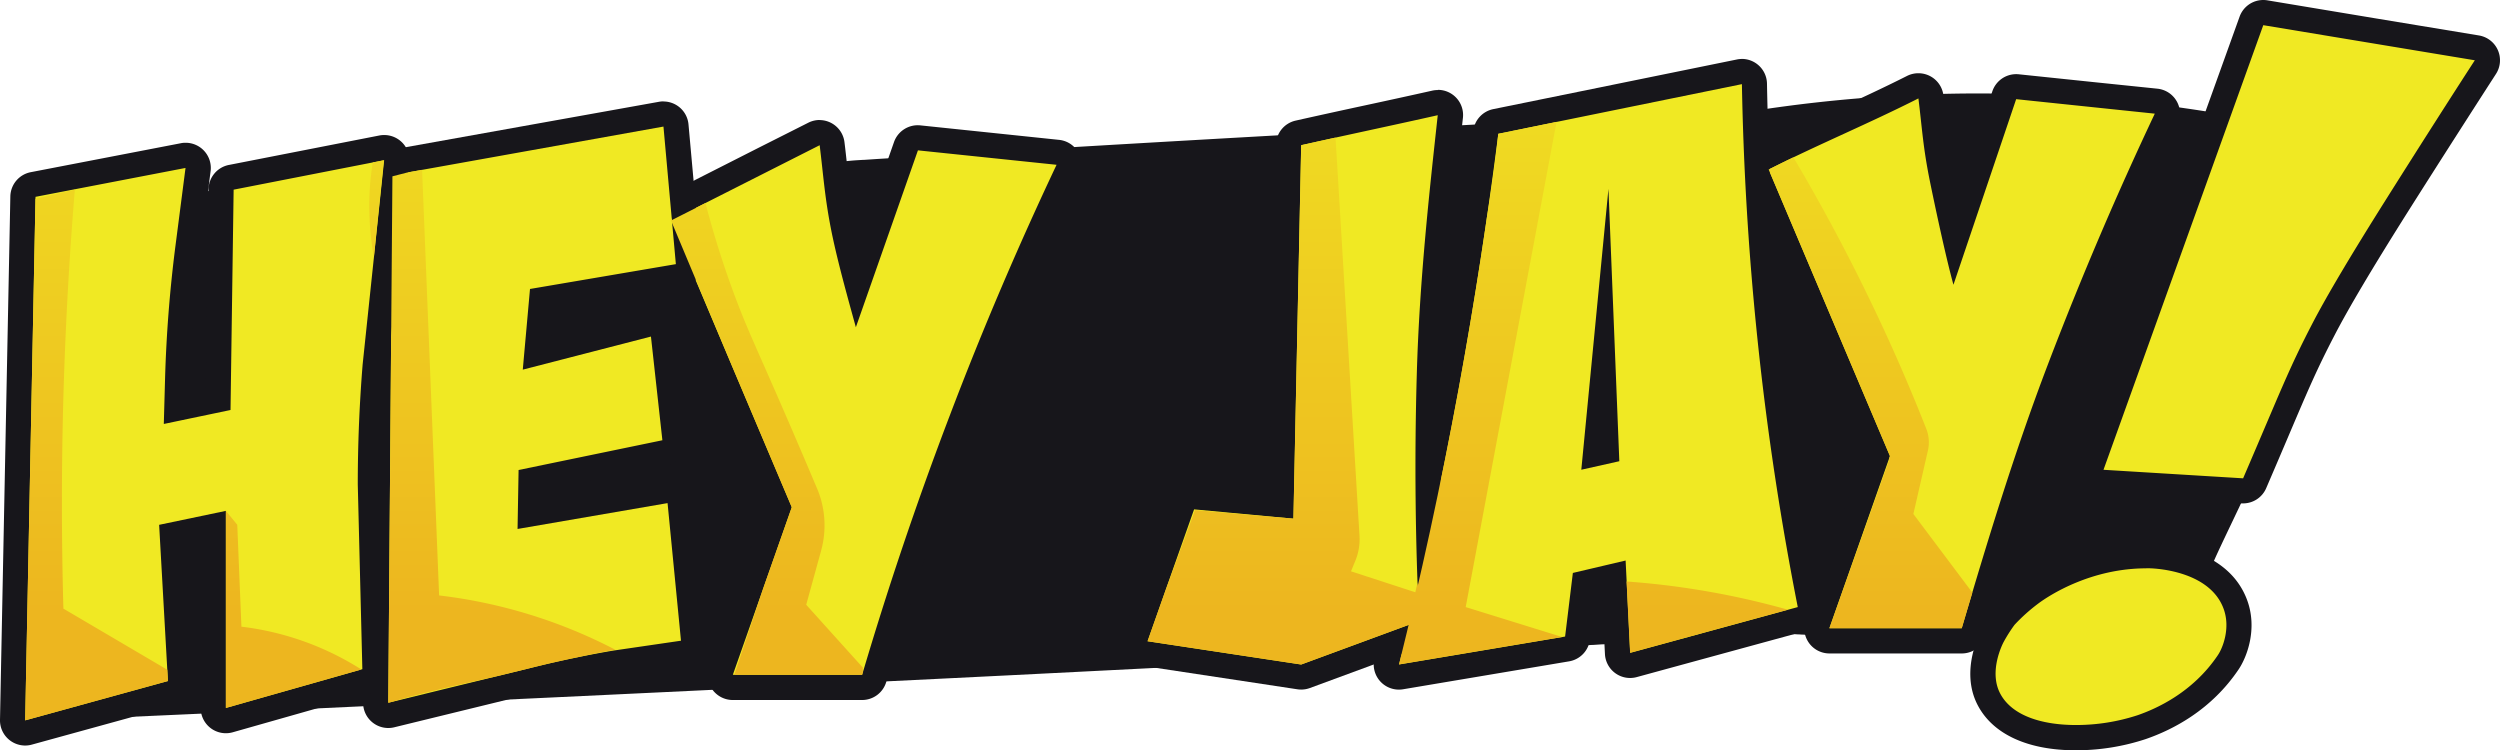 <svg xmlns="http://www.w3.org/2000/svg" xmlns:xlink="http://www.w3.org/1999/xlink" viewBox="0 0 1092.31 327.79"><defs><style>.cls-1{fill:none;}.cls-2{fill:#17161b;}.cls-3{fill:#f0e923;}.cls-4{clip-path:url(#clip-path);}.cls-5{fill:url(#linear-gradient);}</style><clipPath id="clip-path"><path class="cls-1" d="M81.06,73.38l-4.38,33.9a584.63,584.63,0,0,0-4.57,58.52l-.54,19.44,29.15-6.1,1.36-96.27L167.84,70l-9.39,89.19q-2.13,26.19-2.13,52.51l2,80.68L98.69,309.32V223.21l-29.16,6.1,3.84,68.25L11,314.74,15.52,86Zm90.4,3.16-1.81,230.52,61-14.92q18.33-4.67,37-7.83l29.9-4.37-5.87-60.12-65.54,11.3.45-25.76,62.83-13-5-45.31-56,14.46,3.16-35.25,63.73-10.85L289.88,55.3ZM345.93,221.63l-25.77,73.22h56.5c10.54-35.66,23.15-73.62,38.31-113.34C430,142,445.83,105.49,461.64,72l-60.57-6.33L374,143c-3.16-11.43-7.85-28.1-10.51-41.13-3.08-15.09-3.65-25-5.31-38.42l-65.2,33Zm222.6-158.2L565.14,226.6l-43.39-4.07-20.34,57.63,67.12,10.17,51.53-19c-1.61-33.63-2.13-69.77-1-108.14,1.17-40.26,5.34-78,9.15-112.89C608.76,54.69,588,59.06,568.53,63.43Zm86.11-5c-4.5,35.44-10.17,72.57-17.29,111.19-7.85,42.56-16.69,82.83-26.1,120.68l72.54-12.2,3.39-27.8,23.05-5.42,2,40.34,73.22-20c-7-35.75-13.23-75-17.63-117.3-4.12-39.58-6.16-76.79-6.78-111.19Zm48.13,24.07L690.91,205.24l16.61-3.72Zm123,116.77L799.3,274.51h57.83c10.54-35.66,22.53-75.61,37.68-115.33,15.07-39.5,30.86-76,46.67-109.49l-60.57-6.33-27.4,81.09c-3.16-11.44-7.57-31.9-10.23-44.93C840.2,64.43,839.86,56.44,838.2,43c-21.73,11-43.69,20.06-65.43,31.06ZM988.88,11,919.05,205.24l61,3.73c16.57-38.5,19.76-47.35,30.16-67.43,6.7-12.92,17.87-31.56,32.16-54.22s30.77-48.46,38.92-61ZM938.71,248.3c-24.4-.32-42.85,11.42-48.13,15.36A78.18,78.18,0,0,0,880.2,273a66,66,0,0,0-4.74,7.39c-.69,1.24-6.63,13.06-1.61,22.63,9,17.09,41.89,15.8,60.12,9.49,7.87-2.73,23.95-9.72,35-26.22,2.26-3.36,5.57-12,2.48-20.34C965.61,250.1,943.64,248.36,938.71,248.3Z"></path></clipPath><linearGradient id="linear-gradient" x1="436.71" y1="267.24" x2="436.71" y2="-32.07" gradientUnits="userSpaceOnUse"><stop offset="0" stop-color="#edb61f"></stop><stop offset="1" stop-color="#f0e923"></stop></linearGradient></defs><g id="Layer_2" data-name="Layer 2"><g id="Layer_1-2" data-name="Layer 1"><path class="cls-2" d="M50,84.89c80.92-5.89,102.57,8.67,186.32,5.16C261.41,89,349.92,71.52,374.63,70q199-12.37,393.91-21.93a636.58,636.58,0,0,1,270.29,17.18c-20.65,53.28-32.91,90.09-54.69,143.73-2.89,7.12-14.73,30.88-17.63,38l-85,35.26-103.06-5.43-90.4,5.43q-124.2,6.66-248.37,12.88Q241.23,305,42.64,313.84C47.16,239.71,45.45,159,50,84.89Z"></path><path class="cls-3" d="M320.16,300.35A5.5,5.5,0,0,1,315,293L340,221.81,287.86,98.57a5.51,5.51,0,0,1,2.59-7l65.2-33a5.5,5.5,0,0,1,5.07.06,5.49,5.49,0,0,1,2.87,4.18c.44,3.59.81,6.94,1.16,10.17,1,8.73,1.87,17,4.08,27.82,1.48,7.26,3.62,15.74,5.77,23.77l21.28-60.65a5.5,5.5,0,0,1,5.19-3.68l.57,0,60.57,6.33a5.5,5.5,0,0,1,4.4,7.82c-16.82,35.6-32.46,72.31-46.5,109.11-14.11,37-27,75-38.17,112.93a5.5,5.5,0,0,1-5.28,3.94Z"></path><path class="cls-2" d="M358.13,63.43c1.66,13.41,2.23,23.33,5.31,38.42,2.66,13,7.35,29.7,10.51,41.13l27.12-77.29L461.64,72C445.83,105.49,430,142,415,181.51c-15.16,39.72-27.77,77.68-38.31,113.34h-56.5l25.77-73.22-53-125.2,65.2-33m0-11a11.05,11.05,0,0,0-5,1.19l-21.82,11L288,86.61a11,11,0,0,0-5.16,14.11L334.14,222l-24.35,69.2a11,11,0,0,0,10.37,14.65h56.5A11,11,0,0,0,387.21,298c11.18-37.83,24-75.69,38-112.53,14-36.66,29.58-73.24,46.34-108.72a11,11,0,0,0-8.8-15.64l-30.62-3.2-30-3.13a11,11,0,0,0-11.52,7.3l-15.22,43.37c-.45-2-.87-3.92-1.25-5.77a274.45,274.45,0,0,1-4-27.32c-.36-3.25-.72-6.62-1.17-10.25a11,11,0,0,0-10.92-9.65Z"></path><path class="cls-3" d="M169.65,312.56a5.51,5.51,0,0,1-5.5-5.55L166,76.5a5.49,5.49,0,0,1,4.53-5.37L288.91,49.88a5.29,5.29,0,0,1,1-.08,5.48,5.48,0,0,1,5.48,5l5.42,60.12a5.49,5.49,0,0,1-4.55,5.91L236.67,131l-2.09,23.27,48.5-12.52a5.84,5.84,0,0,1,1.37-.17,5.51,5.51,0,0,1,5.47,4.9l5,45.31a5.5,5.5,0,0,1-4.35,6L232,209.85l-.26,14.72,59-10.17a6,6,0,0,1,.94-.08,5.51,5.51,0,0,1,5.47,5L303,279.4a5.52,5.52,0,0,1-4.68,6l-29.84,4.36c-12.22,2.08-24.49,4.68-36.5,7.73L171,312.4A5.94,5.94,0,0,1,169.65,312.56Z"></path><path class="cls-2" d="M289.88,55.3l5.42,60.11-63.73,10.85-3.16,35.25,56-14.46,5,45.31-62.83,13-.45,25.76,65.54-11.3,5.87,60.12-29.9,4.37q-18.65,3.17-37,7.83l-61,14.92,1.81-230.52L289.88,55.3m0-11a10.52,10.52,0,0,0-1.94.17L169.51,65.71a11,11,0,0,0-9,10.74L158.65,307a11,11,0,0,0,13.61,10.77l61-14.91.1,0c11.84-3,23.95-5.58,36-7.62l29.78-4.36a11,11,0,0,0,9.35-11.95l-5.88-60.12a11,11,0,0,0-10.94-9.93,10.65,10.65,0,0,0-1.87.16l-52.44,9,.06-3.67,54.21-11.22a11,11,0,0,0,8.71-12l-5-45.31a11,11,0,0,0-10.94-9.8,11.13,11.13,0,0,0-2.74.35L240.76,147l1-11.29,55.38-9.42a11,11,0,0,0,9.11-11.84l-5.43-60.11a11,11,0,0,0-10.95-10Z"></path><path class="cls-3" d="M11,320.24a5.5,5.5,0,0,1-5.5-5.61L10,85.92a5.5,5.5,0,0,1,4.46-5.29L80,68a5.16,5.16,0,0,1,1-.1,5.5,5.5,0,0,1,5.45,6.2L82.14,108c-2.47,19.15-4,38.66-4.54,58l-.34,12.47,18-3.77,1.3-91.87A5.49,5.49,0,0,1,101,77.47l65.76-12.88a5.5,5.5,0,0,1,6.53,6l-9.38,89.13c-1.4,17.2-2.11,34.67-2.11,51.93l2,80.61a5.51,5.51,0,0,1-4,5.43l-59.66,16.95a5.48,5.48,0,0,1-4.82-.91,5.47,5.47,0,0,1-2.18-4.38V230l-17.9,3.75,3.58,63.52a5.52,5.52,0,0,1-4,5.62L12.46,320A5.59,5.59,0,0,1,11,320.24Z"></path><path class="cls-2" d="M167.84,70l-9.39,89.19q-2.13,26.19-2.13,52.51l2,80.68L98.69,309.32V223.21l-29.16,6.1,3.84,68.25L11,314.74,15.52,86,81.06,73.38l-4.38,33.9a584.63,584.63,0,0,0-4.57,58.52l-.54,19.44,29.15-6.1,1.36-96.27L167.84,70M81.06,73.38h0M167.84,59a10.77,10.77,0,0,0-2.11.2L100,72.07a11,11,0,0,0-8.88,10.64l-1.23,87.47L83,171.62l.15-5.51a574.75,574.75,0,0,1,4.49-57.42l4.34-33.61a10.63,10.63,0,0,0,.13-1.7,11,11,0,0,0-10.79-11h-.59a10.29,10.29,0,0,0-1.93.24L13.43,75.23A11,11,0,0,0,4.52,85.81L0,314.52a11,11,0,0,0,11,11.22,10.77,10.77,0,0,0,2.92-.4L76.3,308.17A11,11,0,0,0,84.36,297l-3.31-58.81,6.64-1.39v72.57a11,11,0,0,0,14,10.58L161.36,303a11,11,0,0,0,8-10.86l-2-80.54c0-17.07.7-34.34,2.08-51.35l9.38-89.06A11,11,0,0,0,167.84,59Zm0,22h0Z"></path><path class="cls-3" d="M799.3,280a5.5,5.5,0,0,1-5.18-7.32l25.76-73.21L767.71,76.24a5.49,5.49,0,0,1,2.58-7c11-5.55,22.11-10.67,32.9-15.62s21.76-10,32.53-15.45a5.5,5.5,0,0,1,5.07.06,5.49,5.49,0,0,1,2.87,4.18c.45,3.64.8,6.85,1.14,10a253.53,253.53,0,0,0,3.87,26.1c1.65,8.09,3.69,17.65,5.68,26.37L875.7,41.6a5.49,5.49,0,0,1,5.78-3.71l60.57,6.33a5.49,5.49,0,0,1,4.4,7.81C929.64,87.64,914,124.34,900,161.14c-14.67,38.46-26.14,76.31-37.55,114.93a5.5,5.5,0,0,1-5.27,3.94Z"></path><path class="cls-2" d="M838.2,43c1.66,13.41,2,21.4,5.08,36.49,2.66,13,7.07,33.49,10.23,44.93l27.4-81.09,60.57,6.33c-15.81,33.46-31.6,70-46.67,109.49-15.15,39.72-27.14,79.67-37.68,115.33H799.3l26.47-75.21-53-125.21C794.51,63.09,816.47,54,838.2,43m0-11a11,11,0,0,0-5,1.19c-10.68,5.4-21.69,10.46-32.34,15.35-10.84,5-22,10.11-33.09,15.71a11,11,0,0,0-5.17,14.1L814,199.66l-25.05,71.2a11,11,0,0,0,10.37,14.65h57.83a11,11,0,0,0,10.55-7.88c11.38-38.51,22.8-76.24,37.41-114.53,14-36.66,29.58-73.24,46.34-108.72a11,11,0,0,0-8.81-15.63L916,36l-33.92-3.54a11.22,11.22,0,0,0-1.15-.06,11,11,0,0,0-10.42,7.48l-15,44.39c-.5-2.38-1-4.7-1.43-6.91a247.33,247.33,0,0,1-3.79-25.59c-.34-3.13-.69-6.36-1.15-10A11,11,0,0,0,838.2,32Z"></path><path class="cls-3" d="M611.25,295.83a5.5,5.5,0,0,1-5.34-6.83c9.86-39.66,18.62-80.15,26-120.35,6.75-36.62,12.55-73.93,17.24-110.88a5.5,5.5,0,0,1,4.36-4.7L760,31.38a5.15,5.15,0,0,1,1.1-.12,5.5,5.5,0,0,1,5.5,5.4c.67,36.84,2.94,74.09,6.75,110.73,4.06,39,10,78.31,17.55,116.79a5.5,5.5,0,0,1-3.94,6.37l-73.23,20a5.43,5.43,0,0,1-4.67-.85,5.52,5.52,0,0,1-2.27-4.18l-1.7-33.75-12.9,3-2.92,24a5.51,5.51,0,0,1-4.55,4.76l-72.54,12.21A5.67,5.67,0,0,1,611.25,295.83Z"></path><path class="cls-2" d="M761.08,36.76c.62,34.4,2.66,71.61,6.78,111.19,4.4,42.34,10.58,81.55,17.63,117.3l-73.22,20-2-40.34-23.05,5.42-3.39,27.8-72.54,12.2c9.41-37.85,18.25-78.12,26.1-120.68C644.47,131,650.14,93.9,654.64,58.46l106.44-21.7m0-11a11,11,0,0,0-2.2.23L702.07,37.57,652.44,47.68a11,11,0,0,0-8.72,9.4c-4.67,36.84-10.46,74.05-17.19,110.58-7.39,40.08-16.12,80.46-26,120a11,11,0,0,0,10.67,13.65,11.29,11.29,0,0,0,1.83-.15l36.27-6.1,36.27-6.1a11,11,0,0,0,9.1-9.52l2.46-20.18,2.74-.64,1.37,27.16a11,11,0,0,0,13.88,10.06l73.23-20a11,11,0,0,0,7.89-12.74c-7.56-38.33-13.44-77.46-17.48-116.3-3.79-36.49-6.06-73.58-6.72-110.26a11,11,0,0,0-11-10.8Z"></path><path class="cls-3" d="M568.53,295.83a5.66,5.66,0,0,1-.82-.06L500.59,285.6a5.52,5.52,0,0,1-4.37-7.27l20.34-57.63a5.52,5.52,0,0,1,5.19-3.67,4.36,4.36,0,0,1,.51,0l37.51,3.51L563,63.32a5.51,5.51,0,0,1,4.3-5.25c9.73-2.19,20-4.41,29.85-6.56S617.29,47.14,627,45a5.46,5.46,0,0,1,1.2-.14,5.5,5.5,0,0,1,5.47,6.1l-.14,1.27c-3.85,35.21-7.84,71.63-9,111.18-1,35.74-.69,72,1,107.72a5.5,5.5,0,0,1-3.59,5.42l-51.53,19A5.36,5.36,0,0,1,568.53,295.83Z"></path><path class="cls-2" d="M628.19,50.32c-3.81,34.9-8,72.63-9.15,112.89-1.11,38.37-.59,74.51,1,108.14l-51.53,19-67.12-10.17,20.34-57.63,43.39,4.07,3.39-163.17c19.44-4.37,40.23-8.74,59.66-13.11m0-11a11,11,0,0,0-2.41.27C616.1,41.77,605.9,44,596,46.13s-20.15,4.38-29.91,6.57a11,11,0,0,0-8.59,10.5l-3.14,151.34-31.61-3c-.35,0-.69-.05-1-.05a11,11,0,0,0-10.36,7.34L491,276.5A11,11,0,0,0,499.76,291l67.12,10.17a11.45,11.45,0,0,0,1.65.12,11,11,0,0,0,3.8-.68l51.53-19a11,11,0,0,0,7.19-10.85c-1.7-35.58-2-71.68-1-107.29,1.13-39.34,5.11-75.64,9-110.75l.14-1.26a11,11,0,0,0-10.94-12.2Z"></path><polygon class="cls-2" points="702.77 82.53 690.91 205.24 707.52 201.52 702.77 82.53"></polygon><path class="cls-3" d="M980.07,214.47h-.34l-61-3.73a5.49,5.49,0,0,1-4.84-7.35L983.71,9.14a5.52,5.52,0,0,1,6.07-3.57l92.43,15.34a5.51,5.51,0,0,1,3.71,8.43c-7.59,11.67-23.8,37-38.88,60.91-15.28,24.25-25.72,41.85-31.92,53.82-7.85,15.13-11.46,23.62-20.19,44.13-2.7,6.35-5.88,13.81-9.81,23A5.5,5.5,0,0,1,980.07,214.47Z"></path><path class="cls-2" d="M988.88,11l92.43,15.34c-8.15,12.52-24.59,38.24-38.92,61s-25.46,41.3-32.16,54.22c-10.4,20.08-13.59,28.93-30.16,67.43l-61-3.73L988.88,11m0-11a11,11,0,0,0-10.35,7.28L908.7,201.52a11,11,0,0,0,9.68,14.7l61,3.73c.23,0,.45,0,.67,0a11,11,0,0,0,10.1-6.65c3.94-9.15,7.07-16.5,9.83-23,8.67-20.37,12.25-28.8,20-43.74,6.12-11.83,16.49-29.3,31.69-53.42C1066.78,69.25,1083,44,1090.53,32.34a11,11,0,0,0-7.42-16.85L1037.8,8,990.68.15a11,11,0,0,0-1.8-.15Z"></path><path class="cls-3" d="M907,322.29c-18.84,0-32.33-6-38-16.75-6.68-12.73,1.35-27.27,1.69-27.88a69.8,69.8,0,0,1,5.24-8.13,2.61,2.61,0,0,1,.27-.31,82.61,82.61,0,0,1,11.11-10c3.68-2.75,23.42-16.47,50.46-16.47h1c3.09,0,30.34,1,37.86,21.21,3.92,10.56-.3,21.18-3.08,25.32-11,16.43-26.64,24.48-37.79,28.35A91.71,91.71,0,0,1,907,322.29Z"></path><path class="cls-2" d="M937.75,248.29h1c4.93.06,26.9,1.8,32.77,17.62,3.09,8.31-.22,17-2.48,20.34-11.08,16.5-27.16,23.49-35,26.22a86.37,86.37,0,0,1-27,4.31c-14.09,0-27.82-3.68-33.13-13.8-5-9.57.92-21.39,1.61-22.63A66,66,0,0,1,880.2,273a78.18,78.18,0,0,1,10.38-9.31c5.21-3.89,23.24-15.37,47.17-15.37m0-11h0c-28.77,0-49.82,14.63-53.74,17.56a89.58,89.58,0,0,0-11.85,10.61c-.18.21-.37.42-.54.63a77.55,77.55,0,0,0-5.73,8.87c-.4.72-9.82,17.78-1.77,33.14,6.66,12.7,21.89,19.69,42.87,19.69a97.17,97.17,0,0,0,30.59-4.92c11.95-4.13,28.68-12.78,40.56-30.48,3.57-5.31,8.35-17.67,3.66-30.3-8.79-23.67-39.47-24.75-42.93-24.79Z"></path><g class="cls-4"><path class="cls-5" d="M32.7,82.87c-2.36,28.66-4.1,58.83-5,90.4-.9,32.34-.81,63.27,0,92.65L73.1,292.63l.27,4.93L11,314.74l4.07-227.8Zm66,140.34-.23,87,59.89-17.4a125.47,125.47,0,0,0-52.88-19q-.91-22.26-1.81-44.52ZM163.1,69.65a122.18,122.18,0,0,0-1.75,17.65,132.58,132.58,0,0,0,2,25.13l4.47-43.54C166.6,68.89,164.34,69.65,163.1,69.65Zm8.13,7.45-1.58,230c15.89-4.68,31.94-8.13,49.92-12.21,16.86-3.82,33.87-8.41,49.29-11a223.16,223.16,0,0,0-77-23.73q-3.74-93.23-7.46-186.45Zm121.7,18.65,52.54,125.43-24.74,73.9H377v-3.39l-24.75-27.46,6.53-23.7a41.53,41.53,0,0,0-1.35-26.06c-3.47-8.23-9-21.29-16-37.36-11-25.27-14.91-33.26-20.15-47.19a413.38,413.38,0,0,1-13.41-42.65ZM567.85,62.53,565.14,226.6l-43-3.73-21.7,59,68.14,8.47,48.75-18,2.25-13.18-29.3-9.54,1.89-4.58A24.74,24.74,0,0,0,594,234.15L583.45,58.8Zm86.79-4.07c-3.61,34.17-10.76,68.81-17.7,107.07-8.21,45.2-16.23,87.49-26.71,125.82l73.9-12.54L640.4,265.25l39.7-212Zm55.93,195.6,1.46,32,71.08-19.11a351,351,0,0,0-40.67-9.15C731.12,255.94,720.45,254.76,710.57,254.06Zm61-179.67,53.9,126.45L799.3,274.51l57.72.57,5.4-15.29L836,224.57l6.34-27.67a16.1,16.1,0,0,0-.69-9.51c-7.11-18.08-15.36-37.19-25-57.06-10.95-22.64-22.22-43.29-33.32-62Z"></path></g></g></g></svg>